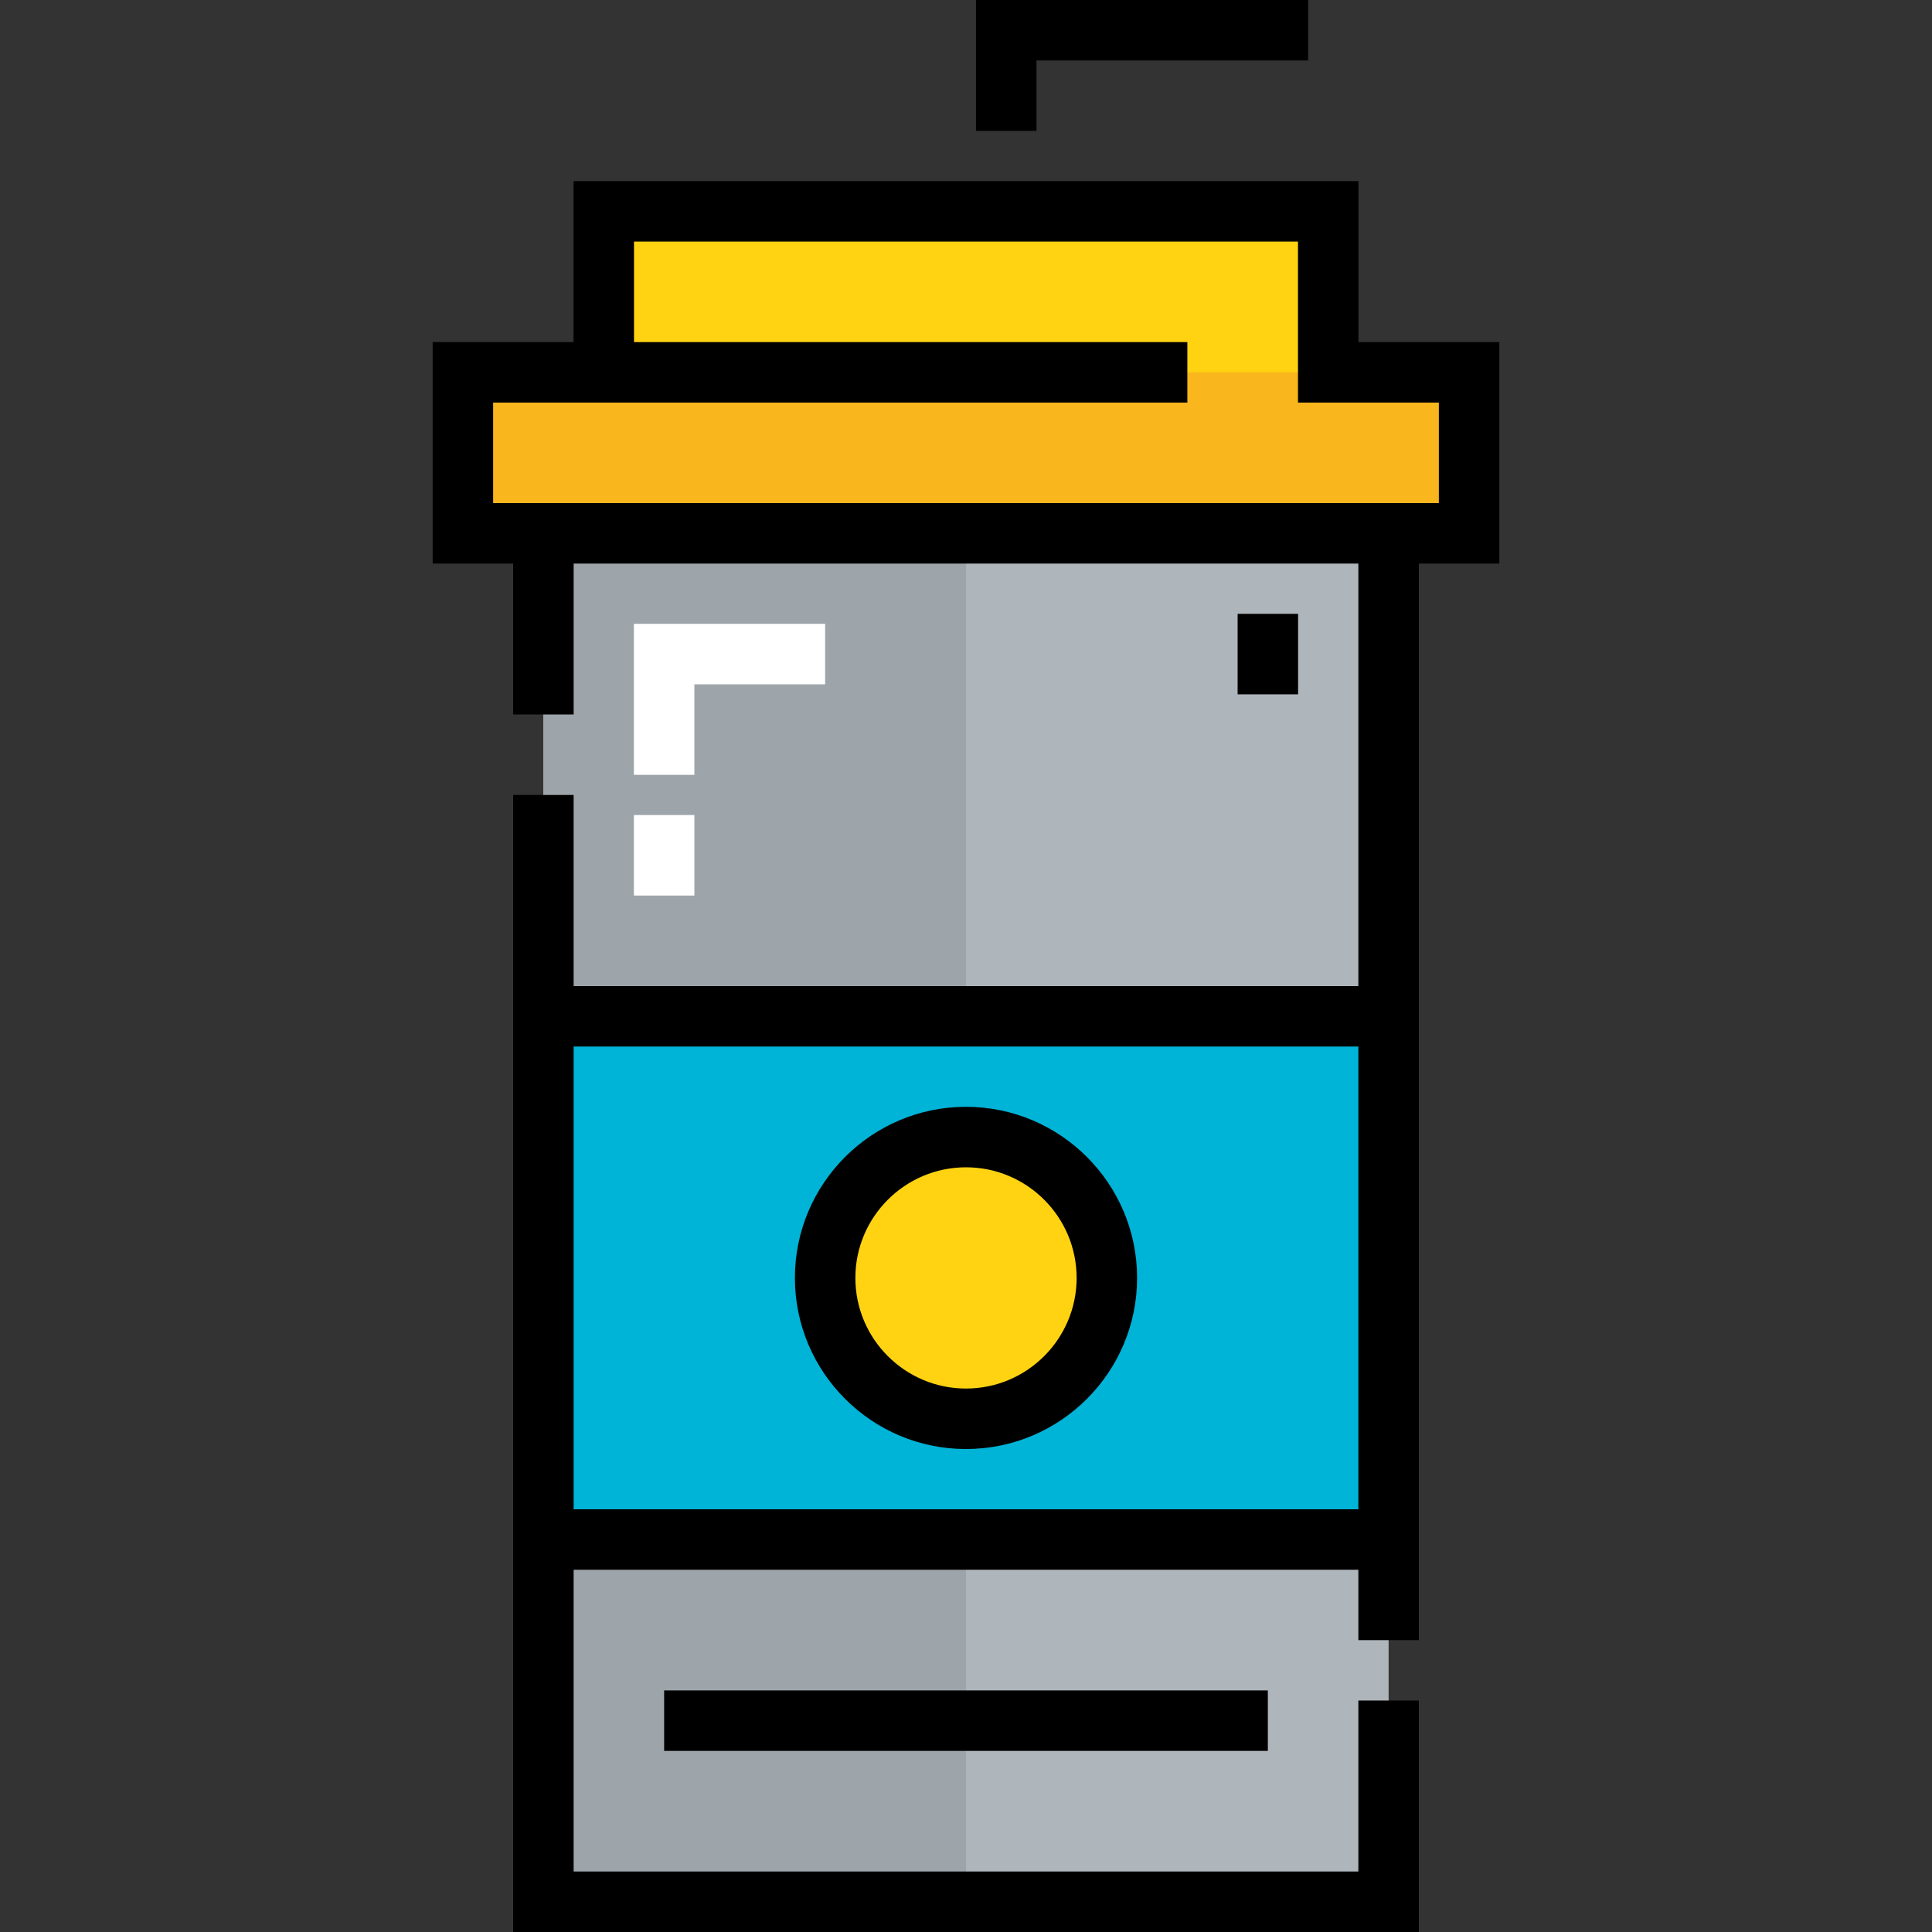 <?xml version="1.0" encoding="iso-8859-1"?>
<!-- Uploaded to: SVG Repo, www.svgrepo.com, Generator: SVG Repo Mixer Tools -->
<svg version="1.1" id="Layer_1" xmlns="http://www.w3.org/2000/svg" xmlns:xlink="http://www.w3.org/1999/xlink" 
	 viewBox="0 0 512 512" xml:space="preserve">
<rect x="0" y="0" width="512" height="512" fill="#333333" stroke="none"/>
<g>
	<polygon style="fill:#FFD311;" points="160.004,98.675 160.004,56.011 351.994,56.011 351.994,98.675 389.325,98.675 
		389.325,141.34 367.994,141.34 144.005,141.34 122.673,141.34 122.673,98.675 	"/>
	<path style="fill:#FFD311;" d="M255.999,301.331c20.586,0,37.332,16.746,37.332,37.332c0,20.586-16.746,37.332-37.332,37.332
		s-37.332-16.746-37.332-37.332C218.668,318.077,235.414,301.331,255.999,301.331z"/>
</g>
<path style="fill:#00B4D7;" d="M144.005,269.333h223.988v138.659H144.005V269.333z M255.999,375.994
	c20.586,0,37.332-16.746,37.332-37.332c0-20.586-16.746-37.332-37.332-37.332s-37.332,16.746-37.332,37.332
	C218.668,359.248,235.414,375.994,255.999,375.994z"/>
<g>
	<polygon style="fill:#AFB6BB;" points="367.994,407.992 367.994,503.987 255.999,503.987 144.005,503.987 144.005,407.992 	"/>
	<rect x="144.004" y="141.334" style="fill:#AFB6BB;" width="223.989" height="127.989"/>
</g>
<rect x="122.667" y="98.671" style="fill:#F9B61D;" width="266.652" height="42.664"/>
<g>
	<rect x="144.004" y="141.334" style="fill:#9EA5AA;" width="111.995" height="127.989"/>
	<rect x="144.004" y="407.997" style="fill:#9EA5AA;" width="111.995" height="95.989"/>
</g>
<path d="M397.338,90.662h-37.33V47.998H151.992v42.665h-37.33v58.691h21.333v39.989h16.027v-39.989H359.98v111.967H152.019v-50.648
	h-16.027V512h240.015v-61.343H359.98v45.316H152.019v-79.968H359.98v18.647h16.027V149.353h21.332V90.662z M152.019,399.979V277.346
	H359.98v122.632H152.019z M381.312,133.326H130.686v-26.637h183.976V90.662H168.018V64.025H343.98v42.665h37.33v26.636H381.312z"/>
<g>
	<polygon style="fill:#FFFFFF;" points="184.017,181.351 218.667,181.351 218.667,165.324 167.99,165.324 167.99,205.336 
		184.017,205.336 	"/>
	<rect x="167.991" y="215.997" style="fill:#FFFFFF;" width="16.027" height="21.333"/>
</g>
<rect x="327.98" y="162.671" width="16.027" height="21.333"/>
<polygon points="274.679,16.027 346.661,16.027 346.661,0 258.652,0 258.652,34.679 274.679,34.679 "/>
<path d="M256,293.318c-25.003,0-45.345,20.341-45.345,45.344c0,25.003,20.342,45.344,45.345,45.344s45.344-20.341,45.344-45.344
	C301.344,313.659,281.003,293.318,256,293.318z M256,367.98c-16.167,0-29.318-13.153-29.318-29.317
	c0-16.165,13.153-29.317,29.318-29.317s29.317,13.153,29.317,29.317C285.317,354.827,272.165,367.98,256,367.98z"/>
<rect x="176.004" y="447.979" width="159.989" height="16.027"/>
</svg>
